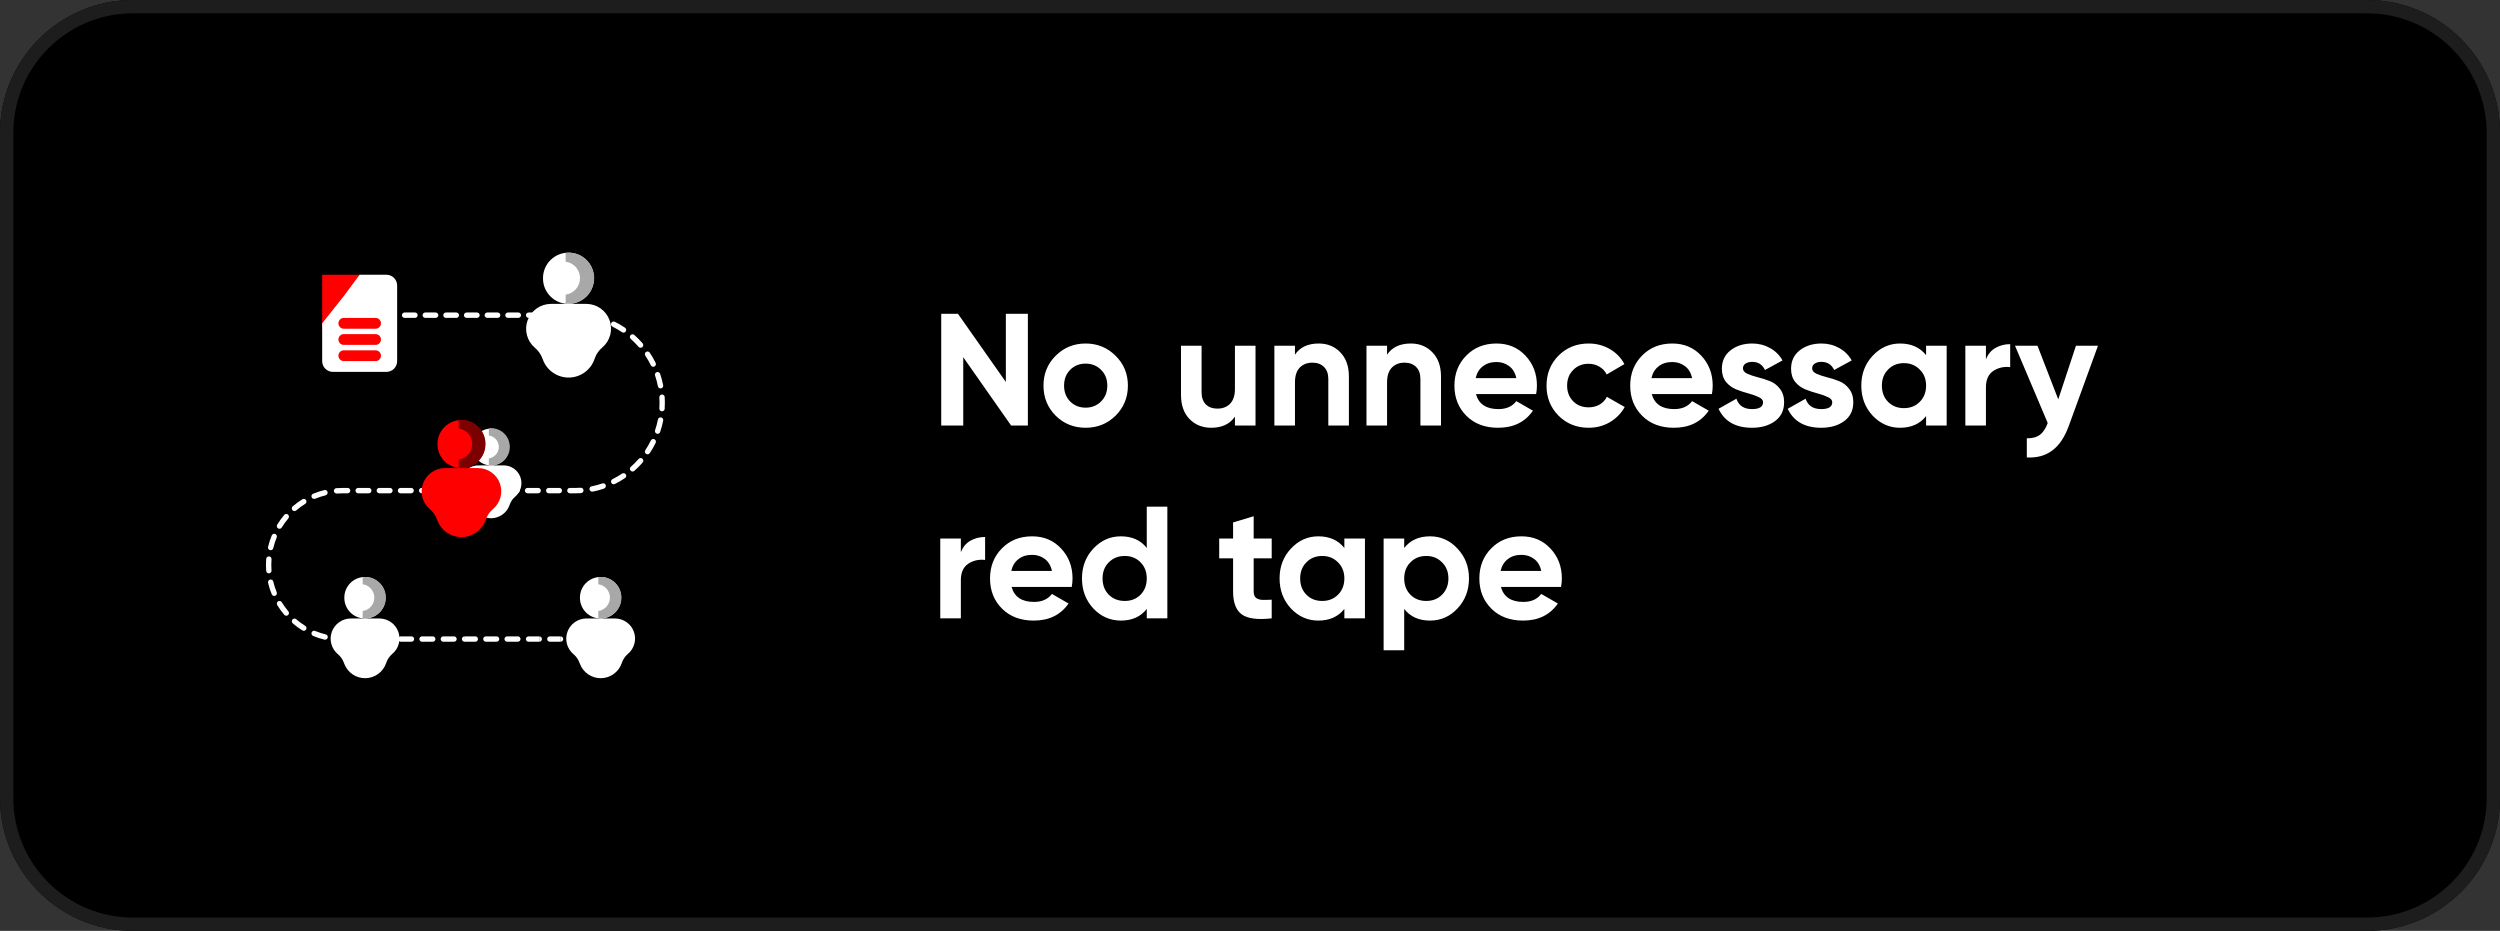 <?xml version="1.0" encoding="UTF-8"?> <svg xmlns="http://www.w3.org/2000/svg" width="376" height="140" viewBox="0 0 376 140" fill="none"><rect x="0" y="0" width="376" height="140" fill="#333333" stroke="none"/> <path d="M356 0H20C8.954 0 0 8.954 0 20V120C0 131.046 8.954 140 20 140H356C367.046 140 376 131.046 376 120V20C376 8.954 367.046 0 356 0Z" fill="black"></path> <path d="M356 1H20C9.507 1 1 9.507 1 20V120C1 130.493 9.507 139 20 139H356C366.493 139 375 130.493 375 120V20C375 9.507 366.493 1 356 1Z" stroke="#1D1D1D" stroke-width="2"></path> <path d="M70 120C97.614 120 120 97.614 120 70C120 42.386 97.614 20 70 20C42.386 20 20 42.386 20 70C20 97.614 42.386 120 70 120Z" fill="black"></path> <path d="M40.805 84.951C40.805 84.844 40.763 84.742 40.687 84.666C40.612 84.591 40.509 84.549 40.403 84.549C40.296 84.549 40.193 84.591 40.118 84.666C40.042 84.742 40 84.844 40 84.951H40.805ZM40 84.951C40 85.058 40.042 85.16 40.118 85.236C40.193 85.311 40.296 85.353 40.403 85.353C40.509 85.353 40.612 85.311 40.687 85.236C40.763 85.16 40.805 85.058 40.805 84.951H40ZM100 60.6C100 60.493 99.958 60.391 99.882 60.315C99.807 60.24 99.704 60.197 99.597 60.197C99.491 60.197 99.388 60.24 99.313 60.315C99.237 60.391 99.195 60.493 99.195 60.6H100ZM99.195 60.6C99.195 60.707 99.237 60.809 99.313 60.885C99.388 60.96 99.491 61.002 99.597 61.002C99.704 61.002 99.807 60.96 99.882 60.885C99.958 60.809 100 60.707 100 60.6H99.195ZM59.3 47.811C59.408 47.811 59.511 47.768 59.587 47.692C59.663 47.616 59.706 47.513 59.706 47.405C59.706 47.297 59.663 47.194 59.587 47.118C59.511 47.042 59.408 46.999 59.3 46.999V47.811ZM60.855 46.999C60.747 46.999 60.644 47.042 60.568 47.118C60.492 47.194 60.449 47.297 60.449 47.405C60.449 47.513 60.492 47.616 60.568 47.692C60.644 47.768 60.747 47.811 60.855 47.811V46.999ZM62.409 47.811C62.517 47.811 62.62 47.768 62.696 47.692C62.772 47.616 62.815 47.513 62.815 47.405C62.815 47.297 62.772 47.194 62.696 47.118C62.62 47.042 62.517 46.999 62.409 46.999V47.811ZM63.964 46.999C63.856 46.999 63.753 47.042 63.677 47.118C63.601 47.194 63.558 47.297 63.558 47.405C63.558 47.513 63.601 47.616 63.677 47.692C63.753 47.768 63.856 47.811 63.964 47.811V46.999ZM65.519 47.811C65.627 47.811 65.73 47.768 65.806 47.692C65.882 47.616 65.925 47.513 65.925 47.405C65.925 47.297 65.882 47.194 65.806 47.118C65.73 47.042 65.627 46.999 65.519 46.999V47.811ZM67.073 46.999C66.965 46.999 66.862 47.042 66.786 47.118C66.71 47.194 66.667 47.297 66.667 47.405C66.667 47.513 66.71 47.616 66.786 47.692C66.862 47.768 66.965 47.811 67.073 47.811V46.999ZM68.628 47.811C68.736 47.811 68.839 47.768 68.915 47.692C68.991 47.616 69.034 47.513 69.034 47.405C69.034 47.297 68.991 47.194 68.915 47.118C68.839 47.042 68.736 46.999 68.628 46.999V47.811ZM70.182 46.999C70.074 46.999 69.971 47.042 69.895 47.118C69.819 47.194 69.776 47.297 69.776 47.405C69.776 47.513 69.819 47.616 69.895 47.692C69.971 47.768 70.074 47.811 70.182 47.811V46.999ZM71.737 47.811C71.845 47.811 71.948 47.768 72.024 47.692C72.1 47.616 72.143 47.513 72.143 47.405C72.143 47.297 72.1 47.194 72.024 47.118C71.948 47.042 71.845 46.999 71.737 46.999V47.811ZM73.291 46.999C73.183 46.999 73.08 47.042 73.004 47.118C72.928 47.194 72.885 47.297 72.885 47.405C72.885 47.513 72.928 47.616 73.004 47.692C73.08 47.768 73.183 47.811 73.291 47.811V46.999ZM74.846 47.811C74.954 47.811 75.057 47.768 75.133 47.692C75.209 47.616 75.252 47.513 75.252 47.405C75.252 47.297 75.209 47.194 75.133 47.118C75.057 47.042 74.954 46.999 74.846 46.999V47.811ZM76.4 46.999C76.292 46.999 76.189 47.042 76.113 47.118C76.037 47.194 75.994 47.297 75.994 47.405C75.994 47.513 76.037 47.616 76.113 47.692C76.189 47.768 76.292 47.811 76.4 47.811V46.999ZM77.955 47.811C78.063 47.811 78.166 47.768 78.242 47.692C78.318 47.616 78.361 47.513 78.361 47.405C78.361 47.297 78.318 47.194 78.242 47.118C78.166 47.042 78.063 46.999 77.955 46.999V47.811ZM79.509 46.999C79.401 46.999 79.298 47.042 79.222 47.118C79.146 47.194 79.103 47.297 79.103 47.405C79.103 47.513 79.146 47.616 79.222 47.692C79.298 47.768 79.401 47.811 79.509 47.811V46.999ZM81.064 47.811C81.172 47.811 81.275 47.768 81.351 47.692C81.427 47.616 81.47 47.513 81.47 47.405C81.47 47.297 81.427 47.194 81.351 47.118C81.275 47.042 81.172 46.999 81.064 46.999V47.811ZM82.619 46.999C82.511 46.999 82.408 47.042 82.332 47.118C82.256 47.194 82.213 47.297 82.213 47.405C82.213 47.513 82.256 47.616 82.332 47.692C82.408 47.768 82.511 47.811 82.619 47.811V46.999ZM84.173 47.811C84.281 47.811 84.384 47.768 84.46 47.692C84.536 47.616 84.579 47.513 84.579 47.405C84.579 47.297 84.536 47.194 84.46 47.118C84.384 47.042 84.281 46.999 84.173 46.999V47.811ZM85.728 46.999C85.62 46.999 85.517 47.042 85.441 47.118C85.365 47.194 85.322 47.297 85.322 47.405C85.322 47.513 85.365 47.616 85.441 47.692C85.517 47.768 85.62 47.811 85.728 47.811V46.999ZM87.336 47.838C87.442 47.842 87.544 47.804 87.623 47.733C87.701 47.662 87.749 47.564 87.756 47.458C87.762 47.353 87.728 47.249 87.659 47.169C87.591 47.088 87.493 47.038 87.388 47.028L87.336 47.838ZM89.136 47.258C89.084 47.248 89.029 47.248 88.977 47.259C88.924 47.269 88.875 47.29 88.83 47.32C88.741 47.38 88.679 47.474 88.658 47.58C88.637 47.686 88.66 47.796 88.72 47.886C88.78 47.975 88.874 48.037 88.98 48.058L89.136 47.258ZM90.583 48.486C90.633 48.503 90.686 48.511 90.739 48.507C90.792 48.504 90.844 48.49 90.892 48.466C90.939 48.443 90.982 48.41 91.016 48.369C91.051 48.329 91.078 48.282 91.094 48.232C91.128 48.13 91.121 48.019 91.074 47.923C91.027 47.826 90.943 47.752 90.842 47.717L90.583 48.486ZM92.472 48.399C92.424 48.375 92.373 48.361 92.32 48.357C92.267 48.354 92.214 48.361 92.163 48.378C92.113 48.395 92.067 48.422 92.027 48.457C91.987 48.492 91.955 48.535 91.932 48.583C91.885 48.679 91.877 48.791 91.912 48.893C91.946 48.995 92.019 49.079 92.115 49.127L92.472 48.399ZM93.552 49.964C93.596 49.994 93.645 50.014 93.697 50.025C93.749 50.035 93.802 50.035 93.854 50.025C93.906 50.015 93.955 49.994 93.999 49.965C94.043 49.935 94.081 49.897 94.11 49.853C94.169 49.764 94.191 49.654 94.171 49.549C94.15 49.444 94.089 49.35 94 49.29L93.552 49.964ZM95.399 50.373C95.359 50.338 95.313 50.311 95.263 50.294C95.213 50.276 95.16 50.269 95.107 50.273C95.055 50.276 95.003 50.29 94.955 50.314C94.908 50.337 94.866 50.37 94.831 50.41C94.76 50.491 94.725 50.597 94.732 50.704C94.739 50.811 94.788 50.912 94.868 50.983L95.399 50.373ZM96.042 52.166C96.077 52.206 96.119 52.239 96.166 52.262C96.214 52.286 96.266 52.3 96.318 52.303C96.371 52.307 96.424 52.3 96.474 52.282C96.524 52.265 96.57 52.238 96.61 52.203C96.691 52.132 96.74 52.032 96.747 51.924C96.754 51.817 96.718 51.711 96.647 51.63L96.042 52.166ZM97.722 53.041C97.693 52.997 97.655 52.959 97.611 52.929C97.567 52.9 97.518 52.879 97.466 52.869C97.414 52.859 97.361 52.859 97.309 52.869C97.257 52.88 97.208 52.9 97.164 52.93C97.075 52.99 97.014 53.083 96.993 53.189C96.972 53.294 96.994 53.404 97.053 53.493L97.722 53.041ZM97.884 54.941C97.907 54.989 97.939 55.032 97.979 55.067C98.019 55.102 98.065 55.129 98.115 55.146C98.166 55.163 98.219 55.17 98.272 55.167C98.325 55.163 98.377 55.149 98.424 55.125C98.52 55.077 98.593 54.993 98.628 54.891C98.662 54.789 98.655 54.678 98.607 54.581L97.884 54.941ZM99.284 56.224C99.267 56.173 99.241 56.127 99.206 56.087C99.172 56.046 99.129 56.014 99.082 55.99C99.034 55.966 98.982 55.952 98.929 55.949C98.876 55.946 98.823 55.953 98.773 55.97C98.671 56.005 98.588 56.079 98.54 56.175C98.493 56.272 98.486 56.383 98.521 56.485L99.284 56.224ZM98.95 58.1C98.971 58.205 99.033 58.297 99.122 58.356C99.21 58.416 99.319 58.437 99.424 58.416C99.529 58.395 99.621 58.333 99.68 58.245C99.739 58.156 99.761 58.047 99.74 57.942L98.95 58.1ZM99.969 59.706C99.966 59.654 99.952 59.602 99.929 59.555C99.905 59.508 99.873 59.465 99.833 59.431C99.794 59.396 99.748 59.37 99.698 59.352C99.648 59.336 99.596 59.329 99.543 59.332C99.49 59.335 99.439 59.349 99.392 59.372C99.345 59.396 99.302 59.428 99.268 59.468C99.233 59.507 99.207 59.553 99.189 59.603C99.173 59.653 99.166 59.706 99.169 59.758L99.969 59.706ZM99.169 61.433C99.166 61.486 99.173 61.538 99.189 61.588C99.207 61.638 99.233 61.684 99.268 61.724C99.302 61.763 99.345 61.795 99.392 61.819C99.439 61.842 99.49 61.856 99.543 61.859C99.596 61.862 99.648 61.855 99.698 61.839C99.748 61.822 99.794 61.795 99.833 61.76C99.873 61.725 99.905 61.683 99.929 61.636C99.952 61.589 99.966 61.538 99.969 61.485L99.169 61.433ZM99.744 63.249C99.765 63.144 99.743 63.035 99.684 62.947C99.624 62.858 99.532 62.796 99.427 62.776C99.323 62.755 99.214 62.776 99.125 62.836C99.036 62.895 98.975 62.987 98.954 63.092L99.744 63.249ZM98.525 64.711C98.49 64.813 98.497 64.924 98.545 65.021C98.592 65.117 98.675 65.191 98.777 65.226C98.827 65.243 98.88 65.251 98.933 65.247C98.986 65.244 99.038 65.23 99.086 65.206C99.133 65.183 99.176 65.15 99.21 65.109C99.245 65.069 99.272 65.022 99.288 64.972L98.525 64.711ZM98.612 66.611C98.66 66.515 98.667 66.403 98.633 66.301C98.598 66.199 98.525 66.115 98.429 66.067C98.382 66.043 98.33 66.029 98.277 66.025C98.224 66.022 98.171 66.029 98.12 66.046C98.07 66.063 98.024 66.09 97.984 66.125C97.944 66.16 97.912 66.203 97.889 66.251L98.612 66.611ZM97.058 67.699C96.999 67.789 96.977 67.898 96.998 68.003C97.019 68.109 97.08 68.202 97.169 68.262C97.213 68.292 97.262 68.312 97.314 68.323C97.366 68.333 97.419 68.333 97.471 68.323C97.523 68.312 97.573 68.292 97.617 68.262C97.66 68.232 97.698 68.194 97.727 68.15L97.058 67.699ZM96.652 69.561C96.723 69.48 96.759 69.374 96.752 69.267C96.745 69.159 96.696 69.059 96.615 68.988C96.575 68.953 96.529 68.926 96.479 68.909C96.429 68.891 96.376 68.884 96.323 68.888C96.27 68.891 96.219 68.905 96.171 68.929C96.124 68.952 96.082 68.985 96.047 69.025L96.652 69.561ZM94.874 70.208C94.794 70.279 94.745 70.38 94.738 70.487C94.731 70.594 94.766 70.7 94.837 70.781C94.872 70.821 94.914 70.854 94.961 70.877C95.009 70.901 95.06 70.915 95.113 70.918C95.166 70.922 95.219 70.915 95.269 70.897C95.319 70.88 95.365 70.853 95.405 70.818L94.874 70.208ZM94.006 71.902C94.095 71.841 94.156 71.749 94.177 71.643C94.197 71.538 94.175 71.428 94.116 71.339C94.087 71.295 94.049 71.257 94.005 71.227C93.961 71.198 93.912 71.177 93.86 71.167C93.808 71.157 93.755 71.157 93.703 71.167C93.651 71.178 93.602 71.198 93.558 71.228L94.006 71.902ZM92.121 72.065C92.025 72.113 91.952 72.198 91.918 72.299C91.883 72.401 91.891 72.513 91.938 72.609C91.961 72.657 91.993 72.7 92.033 72.735C92.073 72.77 92.119 72.797 92.169 72.814C92.22 72.831 92.273 72.838 92.326 72.835C92.379 72.831 92.431 72.817 92.478 72.793L92.121 72.065ZM90.848 73.474C90.95 73.439 91.033 73.365 91.08 73.268C91.127 73.172 91.134 73.061 91.1 72.959C91.084 72.909 91.057 72.862 91.022 72.822C90.988 72.781 90.945 72.749 90.898 72.725C90.85 72.701 90.798 72.687 90.745 72.684C90.692 72.68 90.639 72.688 90.589 72.705L90.848 73.474ZM88.986 73.137C88.88 73.158 88.786 73.22 88.726 73.309C88.666 73.399 88.643 73.509 88.664 73.615C88.685 73.721 88.747 73.815 88.836 73.875C88.926 73.935 89.036 73.958 89.142 73.937L88.986 73.137ZM87.393 74.163C87.498 74.153 87.596 74.103 87.664 74.022C87.733 73.942 87.767 73.838 87.761 73.733C87.754 73.627 87.706 73.529 87.628 73.458C87.549 73.387 87.447 73.349 87.341 73.353L87.393 74.163ZM85.714 73.38C85.606 73.38 85.503 73.423 85.427 73.499C85.351 73.575 85.308 73.678 85.308 73.786C85.308 73.894 85.351 73.997 85.427 74.073C85.503 74.149 85.606 74.192 85.714 74.192V73.38ZM84.122 74.192C84.23 74.192 84.333 74.149 84.409 74.073C84.485 73.997 84.528 73.894 84.528 73.786C84.528 73.678 84.485 73.575 84.409 73.499C84.333 73.423 84.23 73.38 84.122 73.38V74.192ZM82.53 73.38C82.422 73.38 82.319 73.423 82.243 73.499C82.167 73.575 82.124 73.678 82.124 73.786C82.124 73.894 82.167 73.997 82.243 74.073C82.319 74.149 82.422 74.192 82.53 74.192V73.38ZM80.938 74.192C81.046 74.192 81.149 74.149 81.225 74.073C81.301 73.997 81.344 73.894 81.344 73.786C81.344 73.678 81.301 73.575 81.225 73.499C81.149 73.423 81.046 73.38 80.938 73.38V74.192ZM79.345 73.38C79.237 73.38 79.134 73.423 79.058 73.499C78.982 73.575 78.939 73.678 78.939 73.786C78.939 73.894 78.982 73.997 79.058 74.073C79.134 74.149 79.237 74.192 79.345 74.192V73.38ZM77.753 74.192C77.861 74.192 77.964 74.149 78.04 74.073C78.116 73.997 78.159 73.894 78.159 73.786C78.159 73.678 78.116 73.575 78.04 73.499C77.964 73.423 77.861 73.38 77.753 73.38V74.192ZM76.161 73.38C76.053 73.38 75.95 73.423 75.874 73.499C75.798 73.575 75.755 73.678 75.755 73.786C75.755 73.894 75.798 73.997 75.874 74.073C75.95 74.149 76.053 74.192 76.161 74.192V73.38ZM74.568 74.192C74.676 74.192 74.779 74.149 74.855 74.073C74.931 73.997 74.974 73.894 74.974 73.786C74.974 73.678 74.931 73.575 74.855 73.499C74.779 73.423 74.676 73.38 74.568 73.38V74.192ZM72.976 73.38C72.868 73.38 72.765 73.423 72.689 73.499C72.613 73.575 72.57 73.678 72.57 73.786C72.57 73.894 72.613 73.997 72.689 74.073C72.765 74.149 72.868 74.192 72.976 74.192V73.38ZM71.384 74.192C71.492 74.192 71.595 74.149 71.671 74.073C71.747 73.997 71.79 73.894 71.79 73.786C71.79 73.678 71.747 73.575 71.671 73.499C71.595 73.423 71.492 73.38 71.384 73.38V74.192ZM69.792 73.38C69.684 73.38 69.581 73.423 69.505 73.499C69.429 73.575 69.386 73.678 69.386 73.786C69.386 73.894 69.429 73.997 69.505 74.073C69.581 74.149 69.684 74.192 69.792 74.192V73.38ZM68.199 74.192C68.307 74.192 68.41 74.149 68.486 74.073C68.562 73.997 68.605 73.894 68.605 73.786C68.605 73.678 68.562 73.575 68.486 73.499C68.41 73.423 68.307 73.38 68.199 73.38V74.192ZM66.607 73.38C66.499 73.38 66.396 73.423 66.32 73.499C66.244 73.575 66.201 73.678 66.201 73.786C66.201 73.894 66.244 73.997 66.32 74.073C66.396 74.149 66.499 74.192 66.607 74.192V73.38ZM65.015 74.192C65.123 74.192 65.226 74.149 65.302 74.073C65.378 73.997 65.421 73.894 65.421 73.786C65.421 73.678 65.378 73.575 65.302 73.499C65.226 73.423 65.123 73.38 65.015 73.38V74.192ZM63.423 73.38C63.315 73.38 63.212 73.423 63.136 73.499C63.06 73.575 63.017 73.678 63.017 73.786C63.017 73.894 63.06 73.997 63.136 74.073C63.212 74.149 63.315 74.192 63.423 74.192V73.38ZM61.83 74.192C61.938 74.192 62.041 74.149 62.117 74.073C62.193 73.997 62.236 73.894 62.236 73.786C62.236 73.678 62.193 73.575 62.117 73.499C62.041 73.423 61.938 73.38 61.83 73.38V74.192ZM60.238 73.38C60.13 73.38 60.027 73.423 59.951 73.499C59.875 73.575 59.832 73.678 59.832 73.786C59.832 73.894 59.875 73.997 59.951 74.073C60.027 74.149 60.13 74.192 60.238 74.192V73.38ZM58.646 74.192C58.754 74.192 58.857 74.149 58.933 74.073C59.009 73.997 59.052 73.894 59.052 73.786C59.052 73.678 59.009 73.575 58.933 73.499C58.857 73.423 58.754 73.38 58.646 73.38V74.192ZM57.053 73.38C56.945 73.38 56.842 73.423 56.766 73.499C56.69 73.575 56.647 73.678 56.647 73.786C56.647 73.894 56.69 73.997 56.766 74.073C56.842 74.149 56.945 74.192 57.053 74.192V73.38ZM55.461 74.192C55.569 74.192 55.672 74.149 55.748 74.073C55.824 73.997 55.867 73.894 55.867 73.786C55.867 73.678 55.824 73.575 55.748 73.499C55.672 73.423 55.569 73.38 55.461 73.38V74.192ZM53.869 73.38C53.761 73.38 53.658 73.423 53.582 73.499C53.506 73.575 53.463 73.678 53.463 73.786C53.463 73.894 53.506 73.997 53.582 74.073C53.658 74.149 53.761 74.192 53.869 74.192V73.38ZM52.277 74.192C52.385 74.192 52.488 74.149 52.564 74.073C52.64 73.997 52.683 73.894 52.683 73.786C52.683 73.678 52.64 73.575 52.564 73.499C52.488 73.423 52.385 73.38 52.277 73.38V74.192ZM50.577 73.415C50.473 73.427 50.377 73.479 50.31 73.56C50.243 73.641 50.211 73.745 50.219 73.85C50.227 73.955 50.275 74.052 50.354 74.122C50.432 74.192 50.535 74.228 50.64 74.224L50.577 73.415ZM48.986 74.486C49.086 74.457 49.172 74.391 49.224 74.3C49.277 74.21 49.292 74.103 49.268 74.002C49.244 73.9 49.182 73.812 49.094 73.755C49.007 73.698 48.901 73.678 48.798 73.697L48.986 74.486ZM47.086 74.257C46.987 74.299 46.909 74.378 46.868 74.477C46.828 74.577 46.828 74.688 46.869 74.787C46.889 74.836 46.918 74.881 46.956 74.919C46.993 74.956 47.037 74.986 47.086 75.007C47.135 75.027 47.188 75.037 47.241 75.037C47.294 75.037 47.346 75.027 47.395 75.006L47.086 74.257ZM45.9 75.779C45.991 75.722 46.056 75.632 46.081 75.527C46.106 75.423 46.089 75.313 46.033 75.221C46.006 75.176 45.969 75.136 45.927 75.105C45.884 75.073 45.835 75.051 45.784 75.039C45.732 75.026 45.679 75.024 45.627 75.033C45.574 75.041 45.524 75.06 45.479 75.088L45.9 75.779ZM44.023 76.155C43.942 76.225 43.892 76.325 43.883 76.432C43.875 76.539 43.91 76.645 43.979 76.727C44.013 76.768 44.055 76.801 44.102 76.825C44.149 76.85 44.201 76.864 44.254 76.868C44.306 76.873 44.36 76.866 44.41 76.85C44.46 76.833 44.507 76.807 44.547 76.772L44.023 76.155ZM43.362 77.966C43.431 77.884 43.466 77.778 43.458 77.671C43.449 77.564 43.399 77.464 43.318 77.394C43.278 77.359 43.231 77.333 43.181 77.316C43.131 77.3 43.077 77.293 43.025 77.298C42.972 77.302 42.92 77.317 42.873 77.341C42.826 77.365 42.784 77.398 42.75 77.439L43.362 77.966ZM41.69 78.911C41.634 79.003 41.617 79.113 41.642 79.217C41.667 79.322 41.732 79.412 41.823 79.469C41.868 79.497 41.918 79.516 41.971 79.524C42.023 79.533 42.076 79.531 42.128 79.518C42.179 79.506 42.228 79.484 42.271 79.452C42.313 79.421 42.35 79.381 42.377 79.336L41.69 78.911ZM41.615 80.839C41.656 80.74 41.656 80.629 41.615 80.529C41.575 80.43 41.497 80.351 41.398 80.309C41.349 80.288 41.297 80.278 41.243 80.277C41.19 80.277 41.138 80.288 41.089 80.308C41.039 80.328 40.995 80.358 40.958 80.396C40.92 80.434 40.891 80.479 40.871 80.528L41.615 80.839ZM40.315 82.255C40.303 82.306 40.3 82.36 40.309 82.412C40.317 82.464 40.335 82.514 40.363 82.559C40.39 82.605 40.427 82.644 40.469 82.675C40.512 82.706 40.561 82.729 40.612 82.741C40.663 82.753 40.717 82.756 40.769 82.747C40.821 82.739 40.871 82.721 40.916 82.693C40.962 82.666 41.001 82.629 41.032 82.587C41.063 82.544 41.086 82.495 41.098 82.444L40.315 82.255ZM40.838 84.111C40.842 84.058 40.836 84.006 40.82 83.956C40.803 83.905 40.777 83.859 40.743 83.819C40.709 83.779 40.667 83.746 40.62 83.722C40.573 83.698 40.522 83.684 40.469 83.68C40.417 83.675 40.364 83.682 40.314 83.698C40.264 83.714 40.218 83.74 40.177 83.774C40.137 83.809 40.104 83.85 40.081 83.897C40.057 83.944 40.042 83.996 40.038 84.048L40.838 84.111ZM40.038 85.864C40.042 85.917 40.057 85.968 40.081 86.015C40.104 86.062 40.137 86.103 40.177 86.138C40.218 86.172 40.264 86.198 40.314 86.214C40.364 86.23 40.417 86.237 40.469 86.233C40.522 86.228 40.573 86.214 40.62 86.19C40.667 86.166 40.709 86.133 40.743 86.093C40.777 86.053 40.803 86.007 40.82 85.957C40.836 85.906 40.842 85.854 40.838 85.801L40.038 85.864ZM41.101 87.464C41.089 87.413 41.066 87.364 41.035 87.321C41.004 87.279 40.965 87.242 40.919 87.215C40.874 87.187 40.824 87.169 40.772 87.161C40.72 87.152 40.666 87.155 40.615 87.167C40.564 87.179 40.515 87.202 40.472 87.233C40.43 87.264 40.393 87.303 40.366 87.349C40.338 87.394 40.32 87.444 40.312 87.496C40.303 87.548 40.306 87.602 40.318 87.653L41.101 87.464ZM40.874 89.38C40.894 89.429 40.923 89.474 40.961 89.512C40.998 89.55 41.042 89.58 41.092 89.6C41.141 89.62 41.193 89.631 41.246 89.631C41.3 89.63 41.352 89.62 41.401 89.599C41.5 89.557 41.578 89.478 41.618 89.379C41.659 89.279 41.659 89.168 41.618 89.069L40.874 89.38ZM42.38 90.572C42.353 90.527 42.316 90.487 42.274 90.456C42.231 90.424 42.182 90.402 42.131 90.39C42.079 90.377 42.026 90.375 41.973 90.384C41.921 90.392 41.871 90.411 41.826 90.439C41.735 90.496 41.669 90.586 41.645 90.691C41.62 90.795 41.637 90.905 41.693 90.997L42.38 90.572ZM42.753 92.464C42.787 92.505 42.829 92.538 42.876 92.562C42.923 92.587 42.975 92.601 43.028 92.605C43.08 92.61 43.134 92.603 43.184 92.587C43.234 92.57 43.281 92.544 43.321 92.509C43.402 92.439 43.452 92.339 43.461 92.232C43.469 92.125 43.434 92.019 43.365 91.937L42.753 92.464ZM44.553 93.13C44.513 93.095 44.466 93.069 44.416 93.052C44.366 93.036 44.312 93.029 44.26 93.034C44.207 93.038 44.155 93.052 44.108 93.077C44.061 93.101 44.019 93.134 43.985 93.175C43.916 93.257 43.881 93.363 43.889 93.47C43.898 93.577 43.948 93.677 44.029 93.747L44.553 93.13ZM45.486 94.815C45.531 94.843 45.581 94.862 45.633 94.87C45.686 94.879 45.739 94.877 45.791 94.864C45.842 94.852 45.891 94.83 45.934 94.798C45.977 94.767 46.013 94.727 46.04 94.682C46.096 94.59 46.113 94.48 46.088 94.376C46.063 94.271 45.998 94.181 45.907 94.124L45.486 94.815ZM47.399 94.89C47.35 94.87 47.297 94.859 47.245 94.859C47.191 94.859 47.139 94.869 47.09 94.89C47.041 94.91 46.997 94.94 46.959 94.978C46.922 95.016 46.893 95.061 46.873 95.11C46.832 95.209 46.832 95.32 46.873 95.42C46.913 95.519 46.991 95.598 47.09 95.64L47.399 94.89ZM48.799 96.201C48.904 96.226 49.014 96.208 49.106 96.152C49.197 96.095 49.263 96.005 49.288 95.9C49.313 95.795 49.295 95.685 49.239 95.593C49.182 95.501 49.092 95.436 48.987 95.411L48.799 96.201ZM50.641 95.673C50.536 95.669 50.433 95.705 50.355 95.775C50.276 95.845 50.228 95.942 50.22 96.047C50.212 96.152 50.244 96.256 50.311 96.337C50.378 96.418 50.474 96.47 50.578 96.482L50.641 95.673ZM52.28 96.518C52.388 96.518 52.491 96.475 52.567 96.399C52.643 96.323 52.686 96.22 52.686 96.112C52.686 96.004 52.643 95.901 52.567 95.825C52.491 95.749 52.388 95.706 52.28 95.706V96.518ZM53.88 95.706C53.772 95.706 53.669 95.749 53.593 95.825C53.517 95.901 53.474 96.004 53.474 96.112C53.474 96.22 53.517 96.323 53.593 96.399C53.669 96.475 53.772 96.518 53.88 96.518V95.706ZM55.48 96.518C55.588 96.518 55.691 96.475 55.767 96.399C55.843 96.323 55.886 96.22 55.886 96.112C55.886 96.004 55.843 95.901 55.767 95.825C55.691 95.749 55.588 95.706 55.48 95.706V96.518ZM57.08 95.706C56.972 95.706 56.869 95.749 56.793 95.825C56.717 95.901 56.674 96.004 56.674 96.112C56.674 96.22 56.717 96.323 56.793 96.399C56.869 96.475 56.972 96.518 57.08 96.518V95.706ZM58.68 96.518C58.788 96.518 58.891 96.475 58.967 96.399C59.043 96.323 59.086 96.22 59.086 96.112C59.086 96.004 59.043 95.901 58.967 95.825C58.891 95.749 58.788 95.706 58.68 95.706V96.518ZM60.28 95.706C60.172 95.706 60.069 95.749 59.993 95.825C59.917 95.901 59.874 96.004 59.874 96.112C59.874 96.22 59.917 96.323 59.993 96.399C60.069 96.475 60.172 96.518 60.28 96.518V95.706ZM61.88 96.518C61.988 96.518 62.091 96.475 62.167 96.399C62.243 96.323 62.286 96.22 62.286 96.112C62.286 96.004 62.243 95.901 62.167 95.825C62.091 95.749 61.988 95.706 61.88 95.706V96.518ZM63.48 95.706C63.372 95.706 63.269 95.749 63.193 95.825C63.117 95.901 63.074 96.004 63.074 96.112C63.074 96.22 63.117 96.323 63.193 96.399C63.269 96.475 63.372 96.518 63.48 96.518V95.706ZM65.08 96.518C65.188 96.518 65.291 96.475 65.367 96.399C65.443 96.323 65.486 96.22 65.486 96.112C65.486 96.004 65.443 95.901 65.367 95.825C65.291 95.749 65.188 95.706 65.08 95.706V96.518ZM66.68 95.706C66.572 95.706 66.469 95.749 66.393 95.825C66.317 95.901 66.274 96.004 66.274 96.112C66.274 96.22 66.317 96.323 66.393 96.399C66.469 96.475 66.572 96.518 66.68 96.518V95.706ZM68.28 96.518C68.388 96.518 68.491 96.475 68.567 96.399C68.643 96.323 68.686 96.22 68.686 96.112C68.686 96.004 68.643 95.901 68.567 95.825C68.491 95.749 68.388 95.706 68.28 95.706V96.518ZM69.88 95.706C69.772 95.706 69.669 95.749 69.593 95.825C69.517 95.901 69.474 96.004 69.474 96.112C69.474 96.22 69.517 96.323 69.593 96.399C69.669 96.475 69.772 96.518 69.88 96.518V95.706ZM71.48 96.518C71.588 96.518 71.691 96.475 71.767 96.399C71.843 96.323 71.886 96.22 71.886 96.112C71.886 96.004 71.843 95.901 71.767 95.825C71.691 95.749 71.588 95.706 71.48 95.706V96.518ZM73.08 95.706C72.972 95.706 72.869 95.749 72.793 95.825C72.717 95.901 72.674 96.004 72.674 96.112C72.674 96.22 72.717 96.323 72.793 96.399C72.869 96.475 72.972 96.518 73.08 96.518V95.706ZM74.68 96.518C74.788 96.518 74.891 96.475 74.967 96.399C75.043 96.323 75.086 96.22 75.086 96.112C75.086 96.004 75.043 95.901 74.967 95.825C74.891 95.749 74.788 95.706 74.68 95.706V96.518ZM76.28 95.706C76.172 95.706 76.069 95.749 75.993 95.825C75.917 95.901 75.874 96.004 75.874 96.112C75.874 96.22 75.917 96.323 75.993 96.399C76.069 96.475 76.172 96.518 76.28 96.518V95.706ZM77.88 96.518C77.988 96.518 78.091 96.475 78.167 96.399C78.243 96.323 78.286 96.22 78.286 96.112C78.286 96.004 78.243 95.901 78.167 95.825C78.091 95.749 77.988 95.706 77.88 95.706V96.518ZM79.5 95.711C79.392 95.711 79.289 95.754 79.213 95.83C79.137 95.906 79.094 96.009 79.094 96.117C79.094 96.225 79.137 96.328 79.213 96.404C79.289 96.48 79.392 96.523 79.5 96.523V95.711ZM81.1 96.523C81.208 96.523 81.311 96.48 81.387 96.404C81.463 96.328 81.506 96.225 81.506 96.117C81.506 96.009 81.463 95.906 81.387 95.83C81.311 95.754 81.208 95.711 81.1 95.711V96.523ZM82.7 95.711C82.592 95.711 82.489 95.754 82.413 95.83C82.337 95.906 82.294 96.009 82.294 96.117C82.294 96.225 82.337 96.328 82.413 96.404C82.489 96.48 82.592 96.523 82.7 96.523V95.711ZM84.3 96.523C84.408 96.523 84.511 96.48 84.587 96.404C84.663 96.328 84.706 96.225 84.706 96.117C84.706 96.009 84.663 95.906 84.587 95.83C84.511 95.754 84.408 95.711 84.3 95.711V96.523ZM85.9 95.711C85.792 95.711 85.689 95.754 85.613 95.83C85.537 95.906 85.494 96.009 85.494 96.117C85.494 96.225 85.537 96.328 85.613 96.404C85.689 96.48 85.792 96.523 85.9 96.523V95.711ZM58.523 47.811H59.3V46.999H58.523V47.811ZM60.855 47.811H62.409V46.999H60.855V47.811ZM63.964 47.811H65.519V46.999H63.964V47.811ZM67.074 47.811H68.629V46.999H67.074V47.811ZM70.183 47.811H71.738V46.999H70.183V47.811ZM73.293 47.811H74.848V46.999H73.293V47.811ZM76.402 47.811H77.957V46.999H76.4L76.402 47.811ZM79.512 47.811H81.067V46.999H79.512V47.811ZM82.622 47.811H84.176V46.999H82.622V47.811ZM85.731 47.811H86.508V46.999H85.731V47.811ZM86.508 47.811C86.787 47.811 87.064 47.82 87.339 47.838L87.391 47.028C87.099 47.009 86.805 46.999 86.508 46.999V47.811ZM88.984 48.054C89.526 48.163 90.061 48.307 90.584 48.486L90.842 47.717C90.284 47.526 89.714 47.372 89.136 47.257L88.984 48.054ZM92.119 49.126C92.616 49.374 93.096 49.654 93.556 49.964L94.004 49.289C93.515 48.959 93.004 48.661 92.476 48.398L92.119 49.126ZM94.872 50.983C95.288 51.352 95.68 51.747 96.045 52.166L96.645 51.631C96.257 51.185 95.84 50.765 95.397 50.373L94.872 50.983ZM97.056 53.492C97.365 53.956 97.642 54.44 97.887 54.94L98.609 54.58C98.348 54.048 98.053 53.533 97.725 53.04L97.056 53.492ZM98.523 56.484C98.701 57.013 98.844 57.553 98.951 58.1L99.741 57.942C99.627 57.36 99.474 56.785 99.285 56.223L98.523 56.484ZM99.166 59.758C99.184 60.035 99.193 60.314 99.193 60.595H99.998C99.998 60.296 99.989 60 99.97 59.705L99.166 59.758ZM99.193 60.595C99.193 60.876 99.184 61.155 99.166 61.432L99.966 61.484C99.985 61.19 99.994 60.893 99.994 60.594L99.193 60.595ZM98.951 63.095C98.844 63.642 98.701 64.182 98.523 64.71L99.286 64.971C99.475 64.409 99.628 63.834 99.742 63.252L98.951 63.095ZM97.887 66.255C97.642 66.755 97.365 67.239 97.056 67.703L97.725 68.155C98.053 67.662 98.348 67.148 98.609 66.616L97.887 66.255ZM96.045 69.029C95.68 69.448 95.288 69.843 94.872 70.212L95.403 70.822C95.846 70.431 96.263 70.011 96.651 69.565L96.045 69.029ZM93.556 71.229C93.096 71.539 92.616 71.819 92.119 72.066L92.476 72.794C93.004 72.531 93.515 72.233 94.004 71.903L93.556 71.229ZM90.589 72.711C90.066 72.89 89.531 73.035 88.989 73.143L89.145 73.943C89.723 73.828 90.293 73.674 90.851 73.483L90.589 72.711ZM87.341 73.359C87.066 73.377 86.789 73.386 86.51 73.386V74.198C86.81 74.198 87.101 74.188 87.393 74.169L87.341 73.359ZM86.51 73.386H85.71V74.198H86.51V73.386ZM84.121 73.386H82.529V74.198H84.121V73.386ZM80.937 73.386H79.344V74.198H80.937V73.386ZM77.752 73.386H76.16V74.198H77.752V73.386ZM74.567 73.386H72.975V74.198H74.567V73.386ZM71.383 73.386H69.79V74.198H71.382L71.383 73.386ZM68.198 73.386H66.6V74.198H68.2L68.198 73.386ZM65.014 73.386H63.42V74.198H65.012L65.014 73.386ZM61.829 73.386H60.237V74.198H61.829V73.386ZM58.645 73.386H57.05V74.198H58.643L58.645 73.386ZM55.46 73.386H53.868V74.198H55.46V73.386ZM52.276 73.386H51.476V74.198H52.276V73.386ZM51.476 73.386C51.173 73.386 50.873 73.398 50.576 73.421L50.639 74.23C50.915 74.208 51.196 74.197 51.477 74.197L51.476 73.386ZM48.796 73.703C48.211 73.844 47.638 74.032 47.083 74.264L47.391 75.014C47.907 74.798 48.439 74.624 48.983 74.493L48.796 73.703ZM45.479 75.089C44.966 75.406 44.48 75.763 44.023 76.157L44.546 76.774C44.971 76.408 45.423 76.076 45.9 75.781L45.479 75.089ZM42.75 77.44C42.359 77.902 42.005 78.394 41.69 78.911L42.377 79.336C42.669 78.856 42.999 78.4 43.362 77.971L42.75 77.44ZM40.871 80.525C40.641 81.085 40.455 81.663 40.315 82.252L41.098 82.441C41.228 81.895 41.401 81.36 41.615 80.841L40.871 80.525ZM40.035 84.045C40.012 84.345 40 84.645 40 84.953H40.805C40.805 84.668 40.816 84.387 40.837 84.108L40.035 84.045ZM40 84.953C40 85.259 40.012 85.561 40.035 85.861L40.835 85.798C40.814 85.519 40.803 85.237 40.803 84.953H40ZM40.315 87.653C40.455 88.242 40.641 88.82 40.871 89.38L41.615 89.069C41.401 88.55 41.228 88.015 41.098 87.469L40.315 87.653ZM41.69 90.996C42.005 91.512 42.359 92.003 42.75 92.464L43.362 91.937C42.999 91.508 42.669 91.052 42.377 90.572L41.69 90.996ZM44.023 93.747C44.48 94.141 44.966 94.498 45.479 94.815L45.9 94.123C45.423 93.828 44.971 93.495 44.546 93.129L44.023 93.747ZM47.083 95.641C47.638 95.873 48.211 96.061 48.796 96.202L48.984 95.412C48.44 95.281 47.908 95.107 47.392 94.891L47.083 95.641ZM50.575 96.484C50.873 96.507 51.173 96.519 51.475 96.52V95.711C51.193 95.711 50.913 95.7 50.637 95.678L50.575 96.484ZM51.475 96.52H52.275V95.711H51.475V96.52ZM53.875 96.52H55.475V95.711H53.875V96.52ZM57.075 96.52H58.675V95.711H57.075V96.52ZM60.275 96.52H61.875V95.711H60.275V96.52ZM63.475 96.52H65.075V95.711H63.475V96.52ZM66.675 96.52H68.275V95.711H66.675V96.52ZM69.875 96.52H71.5V95.711H69.9L69.875 96.52ZM73.075 96.52H74.675V95.711H73.075V96.52ZM76.275 96.52H77.875V95.711H76.275V96.52ZM79.475 96.52H81.075V95.711H79.5L79.475 96.52ZM82.675 96.52H84.275V95.711H82.675V96.52ZM85.875 96.52H86.675V95.711H85.875V96.52Z" fill="white"></path> <path d="M85.491 38H85.49C83.379 38 81.668 39.711 81.668 41.822V41.883C81.668 43.994 83.379 45.705 85.49 45.705H85.491C87.602 45.705 89.313 43.994 89.313 41.883V41.822C89.313 39.711 87.602 38 85.491 38Z" fill="white"></path> <path fill-rule="evenodd" clip-rule="evenodd" d="M85.158 44.974C85.605 45.032 86.059 44.994 86.49 44.863C86.921 44.732 87.318 44.51 87.657 44.213C87.995 43.916 88.266 43.55 88.452 43.139C88.638 42.729 88.734 42.284 88.734 41.834C88.734 41.383 88.638 40.938 88.452 40.528C88.266 40.117 87.995 39.751 87.657 39.454C87.318 39.157 86.921 38.935 86.49 38.804C86.059 38.673 85.605 38.635 85.158 38.693C85.916 38.799 86.61 39.175 87.112 39.752C87.614 40.329 87.89 41.069 87.89 41.834C87.89 42.599 87.614 43.338 87.112 43.915C86.61 44.492 85.916 44.868 85.158 44.974Z" fill="white"></path> <path d="M85.159 44.975L85.074 44.314V45.637L85.159 44.975ZM85.159 38.694L85.074 38.033V39.355L85.159 38.694ZM85.567 44.335C85.459 44.335 85.351 44.328 85.244 44.314L85.074 45.637C85.238 45.658 85.402 45.669 85.567 45.669V44.335ZM88.048 41.835C88.051 42.495 87.791 43.13 87.325 43.599C86.86 44.068 86.228 44.332 85.567 44.335V45.669C86.579 45.664 87.548 45.257 88.261 44.538C88.973 43.819 89.371 42.847 89.367 41.835H88.048ZM85.567 39.335C86.228 39.338 86.86 39.602 87.325 40.071C87.791 40.54 88.051 41.175 88.048 41.835H89.371C89.373 41.333 89.277 40.836 89.087 40.372C88.897 39.908 88.617 39.486 88.264 39.13C87.91 38.773 87.49 38.49 87.028 38.297C86.565 38.103 86.069 38.002 85.567 38V39.335ZM85.244 39.356C85.351 39.342 85.459 39.335 85.567 39.335V38C85.402 38 85.238 38.011 85.074 38.032L85.244 39.356ZM85.074 39.356C85.674 39.438 86.223 39.734 86.62 40.19C87.017 40.646 87.234 41.231 87.232 41.836H88.555C88.558 40.909 88.224 40.012 87.614 39.313C87.005 38.614 86.163 38.16 85.244 38.036L85.074 39.356ZM87.232 41.836C87.234 42.441 87.016 43.025 86.619 43.481C86.222 43.937 85.673 44.234 85.074 44.315L85.244 45.638C86.163 45.514 87.005 45.06 87.614 44.361C88.224 43.662 88.558 42.765 88.555 41.838L87.232 41.836Z" fill="#A8A8A8"></path> <path d="M80.464 52.319C79.877 51.827 79.456 51.166 79.256 50.427C79.057 49.688 79.089 48.905 79.347 48.185C79.606 47.464 80.08 46.84 80.704 46.397C81.329 45.954 82.074 45.713 82.84 45.706H88.209C88.97 45.712 89.711 45.951 90.332 46.391C90.953 46.832 91.424 47.452 91.681 48.168C91.939 48.884 91.97 49.663 91.771 50.397C91.573 51.132 91.153 51.788 90.57 52.277C90.06 52.706 89.675 53.263 89.455 53.891L89.414 54.008C89.138 54.807 88.624 55.501 87.94 55.998C87.257 56.494 86.438 56.769 85.593 56.785C84.748 56.8 83.919 56.556 83.218 56.085C82.517 55.614 81.977 54.939 81.672 54.151L81.541 53.817C81.312 53.236 80.942 52.721 80.464 52.319V52.319Z" fill="white"></path> <path d="M76.568 67.207C76.568 65.691 75.34 64.463 73.824 64.463C72.309 64.463 71.08 65.691 71.08 67.207V67.251C71.08 68.766 72.309 69.995 73.824 69.995C75.34 69.995 76.568 68.766 76.568 67.251V67.207Z" fill="white"></path> <path fill-rule="evenodd" clip-rule="evenodd" d="M73.588 69.471C73.909 69.513 74.234 69.486 74.544 69.391C74.853 69.297 75.139 69.138 75.382 68.924C75.625 68.711 75.82 68.448 75.953 68.154C76.086 67.859 76.155 67.539 76.155 67.216C76.155 66.892 76.086 66.573 75.953 66.278C75.82 65.984 75.625 65.721 75.382 65.507C75.139 65.294 74.853 65.135 74.544 65.041C74.234 64.946 73.909 64.919 73.588 64.961C74.132 65.037 74.63 65.307 74.99 65.722C75.351 66.136 75.549 66.667 75.549 67.216C75.549 67.765 75.351 68.296 74.99 68.71C74.63 69.125 74.132 69.395 73.588 69.471V69.471Z" fill="white"></path> <path d="M73.588 69.471L73.519 68.935V70.007L73.588 69.471ZM73.588 64.961L73.519 64.425V65.497L73.588 64.961ZM73.881 68.949C73.806 68.949 73.731 68.944 73.657 68.934L73.518 70.006C73.638 70.021 73.758 70.029 73.88 70.029L73.881 68.949ZM75.601 67.216C75.602 67.674 75.422 68.114 75.099 68.438C74.777 68.763 74.338 68.947 73.881 68.949V70.03C74.249 70.029 74.613 69.955 74.953 69.813C75.293 69.671 75.601 69.463 75.86 69.202C76.12 68.941 76.325 68.631 76.464 68.29C76.604 67.949 76.674 67.584 76.673 67.216H75.601ZM73.881 65.483C74.338 65.485 74.777 65.668 75.099 65.993C75.422 66.318 75.602 66.758 75.601 67.216H76.673C76.674 66.848 76.604 66.483 76.464 66.142C76.325 65.801 76.12 65.491 75.86 65.23C75.601 64.968 75.293 64.761 74.953 64.619C74.613 64.477 74.249 64.403 73.881 64.402V65.483ZM73.657 65.498C73.731 65.488 73.806 65.483 73.881 65.483V64.402C73.76 64.402 73.639 64.41 73.519 64.426L73.657 65.498ZM73.518 65.498C73.934 65.554 74.315 65.759 74.591 66.075C74.867 66.391 75.019 66.797 75.018 67.217H76.09C76.092 66.536 75.847 65.878 75.4 65.364C74.953 64.851 74.334 64.517 73.66 64.426L73.518 65.498ZM75.018 67.217C75.019 67.637 74.867 68.042 74.591 68.359C74.315 68.675 73.934 68.88 73.518 68.936L73.657 70.008C74.331 69.916 74.949 69.583 75.396 69.069C75.843 68.556 76.089 67.898 76.087 67.217H75.018Z" fill="#A8A8A8"></path> <path d="M70.217 74.742C69.796 74.389 69.493 73.915 69.349 73.384C69.206 72.853 69.228 72.291 69.414 71.773C69.6 71.255 69.941 70.807 70.389 70.489C70.838 70.171 71.373 69.998 71.923 69.994H75.777C76.323 69.999 76.855 70.171 77.3 70.487C77.746 70.803 78.084 71.248 78.268 71.762C78.453 72.276 78.475 72.835 78.333 73.362C78.19 73.889 77.89 74.36 77.471 74.711C77.106 75.019 76.829 75.419 76.671 75.87L76.642 75.954C76.444 76.527 76.074 77.025 75.583 77.382C75.092 77.738 74.504 77.934 73.898 77.945C73.291 77.956 72.696 77.781 72.193 77.442C71.689 77.104 71.302 76.62 71.083 76.054L70.989 75.814C70.825 75.398 70.56 75.03 70.217 74.742V74.742Z" fill="white"></path> <path d="M72.967 66.762C72.967 64.783 71.362 63.178 69.383 63.178C67.403 63.178 65.799 64.783 65.799 66.762V66.818C65.799 68.798 67.403 70.402 69.383 70.402C71.362 70.402 72.967 68.798 72.967 66.818V66.762Z" fill="#FF0000"></path> <path fill-rule="evenodd" clip-rule="evenodd" d="M69.074 69.715C69.493 69.77 69.92 69.735 70.324 69.613C70.729 69.49 71.103 69.282 71.421 69.004C71.739 68.725 71.993 68.381 72.168 67.996C72.342 67.611 72.433 67.193 72.433 66.77C72.433 66.347 72.342 65.93 72.168 65.544C71.993 65.159 71.739 64.816 71.421 64.537C71.103 64.258 70.729 64.051 70.324 63.928C69.92 63.805 69.493 63.77 69.074 63.826C69.785 63.925 70.435 64.278 70.906 64.819C71.377 65.36 71.637 66.053 71.637 66.77C71.637 67.488 71.377 68.181 70.906 68.722C70.435 69.263 69.785 69.616 69.074 69.715Z" fill="#FF0000"></path> <path d="M69.072 69.718L68.992 69.098V70.338L69.072 69.718ZM69.072 63.829L68.992 63.209V64.449L69.072 63.829ZM69.455 69.118C69.355 69.118 69.255 69.111 69.155 69.098L68.996 70.338C69.149 70.358 69.304 70.368 69.458 70.368L69.455 69.118ZM71.781 66.774C71.782 67.081 71.723 67.385 71.607 67.668C71.491 67.952 71.32 68.21 71.104 68.428C70.888 68.646 70.631 68.819 70.348 68.937C70.065 69.055 69.762 69.117 69.455 69.118V70.368C70.405 70.364 71.314 69.983 71.983 69.309C72.651 68.635 73.025 67.723 73.021 66.773L71.781 66.774ZM69.455 64.43C69.762 64.431 70.065 64.493 70.348 64.611C70.631 64.73 70.888 64.903 71.104 65.121C71.32 65.338 71.491 65.596 71.607 65.88C71.723 66.164 71.782 66.468 71.781 66.774H73.021C73.025 65.825 72.651 64.912 71.983 64.238C71.314 63.564 70.405 63.183 69.455 63.179V64.43ZM69.155 64.45C69.255 64.437 69.355 64.43 69.455 64.43V63.18C69.301 63.18 69.146 63.19 68.993 63.21L69.155 64.45ZM68.996 64.45C69.558 64.527 70.073 64.805 70.445 65.232C70.817 65.66 71.021 66.208 71.019 66.775H72.259C72.262 65.906 71.95 65.066 71.379 64.41C70.809 63.754 70.02 63.328 69.159 63.21L68.996 64.45ZM71.019 66.775C71.021 67.342 70.817 67.89 70.445 68.318C70.073 68.746 69.558 69.024 68.996 69.1L69.155 70.34C70.016 70.223 70.805 69.796 71.375 69.141C71.946 68.485 72.258 67.644 72.255 66.775H71.019Z" fill="#7D0000"></path> <path d="M64.67 76.602C64.12 76.14 63.725 75.521 63.537 74.828C63.35 74.135 63.38 73.401 63.623 72.725C63.866 72.05 64.31 71.465 64.895 71.049C65.481 70.634 66.18 70.408 66.898 70.402H71.931C72.644 70.408 73.338 70.632 73.92 71.045C74.502 71.458 74.943 72.039 75.184 72.71C75.426 73.382 75.455 74.111 75.269 74.8C75.083 75.488 74.69 76.103 74.144 76.562C73.666 76.963 73.305 77.486 73.099 78.075L73.06 78.184C72.801 78.932 72.319 79.584 71.678 80.049C71.037 80.515 70.269 80.772 69.477 80.787C68.685 80.801 67.908 80.572 67.25 80.131C66.593 79.689 66.087 79.056 65.801 78.318L65.678 78.005C65.464 77.46 65.117 76.978 64.67 76.602V76.602Z" fill="#FF0000"></path> <path d="M57.983 89.876C57.983 88.165 56.596 86.778 54.885 86.778C53.174 86.778 51.787 88.165 51.787 89.876V89.924C51.787 91.635 53.174 93.022 54.885 93.022C56.596 93.022 57.983 91.635 57.983 89.924V89.876Z" fill="white"></path> <path fill-rule="evenodd" clip-rule="evenodd" d="M54.615 92.43C54.725 92.445 54.836 92.452 54.946 92.452C55.298 92.453 55.645 92.381 55.968 92.242C56.291 92.102 56.581 91.898 56.822 91.642C57.062 91.386 57.248 91.083 57.367 90.752C57.485 90.421 57.535 90.07 57.512 89.719C57.489 89.368 57.395 89.026 57.235 88.713C57.074 88.401 56.851 88.124 56.58 87.901C56.308 87.678 55.994 87.513 55.656 87.417C55.318 87.32 54.964 87.294 54.615 87.34C55.23 87.425 55.792 87.73 56.2 88.198C56.607 88.666 56.831 89.265 56.831 89.885C56.831 90.506 56.607 91.105 56.2 91.573C55.792 92.041 55.23 92.345 54.615 92.431V92.43Z" fill="white"></path> <path d="M54.616 92.43L54.547 91.894V92.966L54.616 92.43ZM54.616 87.339L54.547 86.803V87.875L54.616 87.339ZM54.947 91.911C54.859 91.911 54.772 91.905 54.685 91.894L54.547 92.966C54.679 92.983 54.813 92.992 54.947 92.992V91.911ZM56.957 89.885C56.958 90.15 56.907 90.412 56.806 90.658C56.706 90.903 56.558 91.126 56.371 91.314C56.185 91.502 55.963 91.652 55.718 91.754C55.474 91.856 55.212 91.91 54.947 91.911V92.992C55.767 92.987 56.553 92.658 57.131 92.075C57.709 91.492 58.032 90.704 58.03 89.884L56.957 89.885ZM54.947 87.859C55.212 87.86 55.474 87.913 55.718 88.016C55.963 88.118 56.185 88.267 56.371 88.456C56.558 88.644 56.706 88.867 56.806 89.112C56.907 89.357 56.958 89.62 56.957 89.885H58.03C58.032 89.064 57.708 88.277 57.13 87.694C56.553 87.112 55.767 86.782 54.947 86.778V87.859ZM54.685 87.876C54.772 87.865 54.859 87.859 54.947 87.859V86.778C54.813 86.778 54.679 86.787 54.547 86.804L54.685 87.876ZM54.547 87.876C55.032 87.942 55.477 88.182 55.799 88.551C56.121 88.921 56.297 89.395 56.296 89.885H57.369C57.371 89.133 57.1 88.407 56.607 87.84C56.113 87.273 55.431 86.905 54.686 86.804L54.547 87.876ZM56.296 89.885C56.297 90.375 56.121 90.849 55.799 91.218C55.477 91.588 55.032 91.828 54.547 91.894L54.685 92.966C55.43 92.865 56.112 92.496 56.606 91.93C57.1 91.362 57.37 90.635 57.368 89.884L56.296 89.885Z" fill="#A8A8A8"></path> <path d="M50.811 98.382C50.335 97.983 49.993 97.448 49.832 96.849C49.67 96.249 49.696 95.615 49.905 95.031C50.115 94.446 50.499 93.941 51.006 93.581C51.512 93.222 52.116 93.027 52.737 93.022H57.088C57.705 93.027 58.305 93.221 58.809 93.578C59.312 93.934 59.694 94.437 59.902 95.018C60.111 95.598 60.136 96.229 59.975 96.825C59.814 97.42 59.474 97.952 59.001 98.348C58.589 98.696 58.279 99.147 58.101 99.656L58.068 99.751C57.844 100.398 57.427 100.961 56.873 101.363C56.319 101.765 55.655 101.988 54.971 102C54.286 102.013 53.614 101.815 53.046 101.433C52.477 101.051 52.04 100.504 51.793 99.866L51.687 99.596C51.501 99.124 51.2 98.707 50.811 98.382V98.382Z" fill="white"></path> <path d="M93.419 89.876C93.419 88.165 92.032 86.778 90.321 86.778C88.61 86.778 87.223 88.165 87.223 89.876V89.924C87.223 91.635 88.61 93.022 90.321 93.022C92.032 93.022 93.419 91.635 93.419 89.924V89.876Z" fill="white"></path> <path fill-rule="evenodd" clip-rule="evenodd" d="M90.053 92.43C90.162 92.445 90.273 92.452 90.384 92.452C90.735 92.453 91.083 92.381 91.406 92.242C91.728 92.102 92.019 91.898 92.26 91.642C92.5 91.386 92.685 91.083 92.804 90.752C92.923 90.421 92.972 90.07 92.95 89.719C92.927 89.368 92.832 89.026 92.672 88.713C92.512 88.401 92.289 88.124 92.017 87.901C91.746 87.678 91.431 87.513 91.093 87.417C90.755 87.32 90.401 87.294 90.053 87.34C90.667 87.425 91.23 87.73 91.637 88.198C92.044 88.666 92.269 89.265 92.269 89.885C92.269 90.506 92.044 91.105 91.637 91.573C91.23 92.041 90.667 92.345 90.053 92.431V92.43Z" fill="white"></path> <path d="M90.051 92.43L89.983 91.894V92.966L90.051 92.43ZM90.051 87.339L89.983 86.803V87.875L90.051 87.339ZM90.382 91.911C90.295 91.911 90.207 91.905 90.12 91.894L89.982 92.966C90.115 92.983 90.249 92.992 90.382 92.992V91.911ZM92.392 89.885C92.393 90.15 92.342 90.412 92.242 90.658C92.141 90.903 91.994 91.126 91.807 91.314C91.62 91.502 91.398 91.652 91.154 91.754C90.91 91.856 90.647 91.91 90.382 91.911V92.992C91.203 92.987 91.988 92.658 92.566 92.075C93.144 91.492 93.468 90.704 93.465 89.884L92.392 89.885ZM90.382 87.859C90.647 87.86 90.91 87.913 91.154 88.016C91.398 88.118 91.62 88.267 91.807 88.456C91.994 88.644 92.141 88.867 92.242 89.112C92.342 89.357 92.393 89.62 92.392 89.885H93.465C93.467 89.064 93.144 88.277 92.566 87.694C91.988 87.112 91.203 86.782 90.382 86.778V87.859ZM90.12 87.876C90.207 87.865 90.295 87.859 90.382 87.859V86.778C90.249 86.778 90.115 86.787 89.982 86.804L90.12 87.876ZM89.982 87.876C90.468 87.942 90.912 88.182 91.234 88.552C91.556 88.921 91.732 89.395 91.73 89.885H92.803C92.806 89.133 92.535 88.407 92.041 87.84C91.548 87.273 90.865 86.905 90.12 86.804L89.982 87.876ZM91.73 89.885C91.732 90.375 91.556 90.848 91.234 91.218C90.912 91.588 90.468 91.828 89.982 91.894L90.12 92.966C90.865 92.865 91.548 92.496 92.042 91.93C92.535 91.362 92.806 90.635 92.803 89.884L91.73 89.885Z" fill="#A8A8A8"></path> <path d="M86.246 98.382C85.771 97.983 85.429 97.448 85.267 96.849C85.105 96.249 85.131 95.615 85.341 95.031C85.551 94.446 85.935 93.941 86.441 93.581C86.947 93.222 87.552 93.027 88.172 93.022H92.523C93.14 93.027 93.741 93.221 94.244 93.578C94.748 93.934 95.129 94.437 95.338 95.018C95.546 95.598 95.572 96.229 95.41 96.825C95.249 97.42 94.909 97.952 94.436 98.348C94.025 98.696 93.714 99.147 93.537 99.656L93.503 99.751C93.28 100.398 92.863 100.961 92.309 101.363C91.755 101.765 91.091 101.988 90.406 102C89.722 102.013 89.05 101.815 88.481 101.433C87.913 101.051 87.476 100.504 87.228 99.866L87.123 99.596C86.937 99.124 86.635 98.707 86.246 98.382V98.382Z" fill="white"></path> <path d="M54.093 41.322H48.455V49.439H54.093V41.322Z" fill="#FF0000"></path> <path d="M51.676 44.568L54.092 41.321H58.119C58.331 41.322 58.542 41.364 58.737 41.446C58.933 41.528 59.111 41.648 59.261 41.799C59.41 41.949 59.529 42.128 59.609 42.325C59.69 42.521 59.731 42.731 59.73 42.944V54.309C59.731 54.521 59.69 54.732 59.609 54.928C59.529 55.124 59.41 55.303 59.261 55.454C59.111 55.605 58.933 55.724 58.737 55.806C58.542 55.888 58.331 55.931 58.119 55.932H50.065C49.636 55.93 49.226 55.758 48.924 55.454C48.622 55.149 48.453 54.737 48.455 54.309V48.629L51.676 44.568Z" fill="white"></path> <path d="M52.714 52.685H56.514C56.724 52.692 56.923 52.781 57.07 52.933C57.216 53.084 57.297 53.286 57.297 53.497C57.297 53.707 57.216 53.909 57.07 54.061C56.923 54.212 56.724 54.301 56.514 54.308H51.682C51.472 54.301 51.272 54.212 51.126 54.061C50.98 53.909 50.898 53.707 50.898 53.497C50.898 53.286 50.98 53.084 51.126 52.933C51.272 52.781 51.472 52.692 51.682 52.685H52.714Z" fill="#FF0000"></path> <path d="M52.714 50.25H56.514C56.724 50.257 56.923 50.346 57.07 50.498C57.216 50.649 57.297 50.851 57.297 51.062C57.297 51.272 57.216 51.474 57.07 51.626C56.923 51.777 56.724 51.866 56.514 51.873H51.682C51.472 51.866 51.272 51.777 51.126 51.626C50.98 51.474 50.898 51.272 50.898 51.062C50.898 50.851 50.98 50.649 51.126 50.498C51.272 50.346 51.472 50.257 51.682 50.25H52.714Z" fill="#FF0000"></path> <path d="M52.714 47.815H56.514C56.724 47.822 56.923 47.911 57.07 48.062C57.216 48.214 57.297 48.416 57.297 48.626C57.297 48.837 57.216 49.039 57.07 49.19C56.923 49.342 56.724 49.431 56.514 49.438H51.682C51.472 49.431 51.272 49.342 51.126 49.19C50.98 49.039 50.898 48.837 50.898 48.626C50.898 48.416 50.98 48.214 51.126 48.062C51.272 47.911 51.472 47.822 51.682 47.815H52.714Z" fill="#FF0000"></path> <path d="M151.28 47.2H154.592V64H152.072L144.872 53.728V64H141.56V47.2H144.08L151.28 57.448V47.2ZM167.788 62.512C166.556 63.728 165.052 64.336 163.276 64.336C161.5 64.336 159.996 63.728 158.764 62.512C157.548 61.28 156.94 59.776 156.94 58C156.94 56.224 157.548 54.728 158.764 53.512C159.996 52.28 161.5 51.664 163.276 51.664C165.052 51.664 166.556 52.28 167.788 53.512C169.02 54.728 169.636 56.224 169.636 58C169.636 59.776 169.02 61.28 167.788 62.512ZM160.948 60.376C161.572 61 162.348 61.312 163.276 61.312C164.204 61.312 164.98 61 165.604 60.376C166.228 59.752 166.54 58.96 166.54 58C166.54 57.04 166.228 56.248 165.604 55.624C164.98 55 164.204 54.688 163.276 54.688C162.348 54.688 161.572 55 160.948 55.624C160.34 56.248 160.036 57.04 160.036 58C160.036 58.96 160.34 59.752 160.948 60.376ZM185.734 52H188.83V64H185.734V62.656C184.982 63.776 183.79 64.336 182.158 64.336C180.846 64.336 179.758 63.896 178.894 63.016C178.046 62.136 177.622 60.92 177.622 59.368V52H180.718V58.984C180.718 59.784 180.934 60.4 181.366 60.832C181.798 61.248 182.374 61.456 183.094 61.456C183.894 61.456 184.534 61.208 185.014 60.712C185.494 60.216 185.734 59.472 185.734 58.48V52ZM198.338 51.664C199.65 51.664 200.73 52.104 201.578 52.984C202.442 53.864 202.874 55.08 202.874 56.632V64H199.778V57.016C199.778 56.216 199.562 55.608 199.13 55.192C198.698 54.76 198.122 54.544 197.402 54.544C196.602 54.544 195.962 54.792 195.482 55.288C195.002 55.784 194.762 56.528 194.762 57.52V64H191.666V52H194.762V53.344C195.514 52.224 196.706 51.664 198.338 51.664ZM212.19 51.664C213.502 51.664 214.582 52.104 215.43 52.984C216.294 53.864 216.726 55.08 216.726 56.632V64H213.63V57.016C213.63 56.216 213.414 55.608 212.982 55.192C212.55 54.76 211.974 54.544 211.254 54.544C210.454 54.544 209.814 54.792 209.334 55.288C208.854 55.784 208.614 56.528 208.614 57.52V64H205.518V52H208.614V53.344C209.366 52.224 210.558 51.664 212.19 51.664ZM221.985 59.272C222.401 60.776 223.529 61.528 225.369 61.528C226.553 61.528 227.449 61.128 228.057 60.328L230.553 61.768C229.369 63.48 227.625 64.336 225.321 64.336C223.337 64.336 221.745 63.736 220.545 62.536C219.345 61.336 218.745 59.824 218.745 58C218.745 56.192 219.337 54.688 220.521 53.488C221.705 52.272 223.225 51.664 225.081 51.664C226.841 51.664 228.289 52.272 229.425 53.488C230.577 54.704 231.153 56.208 231.153 58C231.153 58.4 231.113 58.824 231.033 59.272H221.985ZM221.937 56.872H228.057C227.881 56.056 227.513 55.448 226.953 55.048C226.409 54.648 225.785 54.448 225.081 54.448C224.249 54.448 223.561 54.664 223.017 55.096C222.473 55.512 222.113 56.104 221.937 56.872ZM238.933 64.336C237.125 64.336 235.613 63.728 234.397 62.512C233.197 61.296 232.597 59.792 232.597 58C232.597 56.208 233.197 54.704 234.397 53.488C235.613 52.272 237.125 51.664 238.933 51.664C240.101 51.664 241.165 51.944 242.125 52.504C243.085 53.064 243.813 53.816 244.309 54.76L241.645 56.32C241.405 55.824 241.037 55.432 240.541 55.144C240.061 54.856 239.517 54.712 238.909 54.712C237.981 54.712 237.213 55.024 236.605 55.648C235.997 56.256 235.693 57.04 235.693 58C235.693 58.944 235.997 59.728 236.605 60.352C237.213 60.96 237.981 61.264 238.909 61.264C239.533 61.264 240.085 61.128 240.565 60.856C241.061 60.568 241.429 60.176 241.669 59.68L244.357 61.216C243.829 62.16 243.085 62.92 242.125 63.496C241.165 64.056 240.101 64.336 238.933 64.336ZM248.423 59.272C248.839 60.776 249.967 61.528 251.807 61.528C252.991 61.528 253.887 61.128 254.495 60.328L256.991 61.768C255.807 63.48 254.063 64.336 251.759 64.336C249.775 64.336 248.183 63.736 246.983 62.536C245.783 61.336 245.183 59.824 245.183 58C245.183 56.192 245.775 54.688 246.959 53.488C248.143 52.272 249.663 51.664 251.519 51.664C253.279 51.664 254.727 52.272 255.863 53.488C257.015 54.704 257.591 56.208 257.591 58C257.591 58.4 257.551 58.824 257.471 59.272H248.423ZM248.375 56.872H254.495C254.319 56.056 253.951 55.448 253.391 55.048C252.847 54.648 252.223 54.448 251.519 54.448C250.687 54.448 249.999 54.664 249.455 55.096C248.911 55.512 248.551 56.104 248.375 56.872ZM262.139 55.408C262.139 55.728 262.347 55.992 262.763 56.2C263.195 56.392 263.715 56.568 264.323 56.728C264.931 56.872 265.539 57.064 266.147 57.304C266.755 57.528 267.267 57.912 267.683 58.456C268.115 59 268.331 59.68 268.331 60.496C268.331 61.728 267.867 62.68 266.939 63.352C266.027 64.008 264.883 64.336 263.507 64.336C261.043 64.336 259.363 63.384 258.467 61.48L261.155 59.968C261.507 61.008 262.291 61.528 263.507 61.528C264.611 61.528 265.163 61.184 265.163 60.496C265.163 60.176 264.947 59.92 264.515 59.728C264.099 59.52 263.587 59.336 262.979 59.176C262.371 59.016 261.763 58.816 261.155 58.576C260.547 58.336 260.027 57.96 259.595 57.448C259.179 56.92 258.971 56.264 258.971 55.48C258.971 54.296 259.403 53.368 260.267 52.696C261.147 52.008 262.235 51.664 263.531 51.664C264.507 51.664 265.395 51.888 266.195 52.336C266.995 52.768 267.627 53.392 268.091 54.208L265.451 55.648C265.067 54.832 264.427 54.424 263.531 54.424C263.131 54.424 262.795 54.512 262.523 54.688C262.267 54.864 262.139 55.104 262.139 55.408ZM272.545 55.408C272.545 55.728 272.753 55.992 273.169 56.2C273.601 56.392 274.121 56.568 274.729 56.728C275.337 56.872 275.945 57.064 276.553 57.304C277.161 57.528 277.673 57.912 278.089 58.456C278.521 59 278.737 59.68 278.737 60.496C278.737 61.728 278.273 62.68 277.345 63.352C276.433 64.008 275.289 64.336 273.913 64.336C271.449 64.336 269.769 63.384 268.873 61.48L271.561 59.968C271.913 61.008 272.697 61.528 273.913 61.528C275.017 61.528 275.569 61.184 275.569 60.496C275.569 60.176 275.353 59.92 274.921 59.728C274.505 59.52 273.993 59.336 273.385 59.176C272.777 59.016 272.169 58.816 271.561 58.576C270.953 58.336 270.433 57.96 270.001 57.448C269.585 56.92 269.377 56.264 269.377 55.48C269.377 54.296 269.809 53.368 270.673 52.696C271.553 52.008 272.641 51.664 273.937 51.664C274.913 51.664 275.801 51.888 276.601 52.336C277.401 52.768 278.033 53.392 278.497 54.208L275.857 55.648C275.473 54.832 274.833 54.424 273.937 54.424C273.537 54.424 273.201 54.512 272.929 54.688C272.673 54.864 272.545 55.104 272.545 55.408ZM289.684 52H292.78V64H289.684V62.584C288.756 63.752 287.452 64.336 285.772 64.336C284.172 64.336 282.796 63.728 281.644 62.512C280.508 61.28 279.94 59.776 279.94 58C279.94 56.224 280.508 54.728 281.644 53.512C282.796 52.28 284.172 51.664 285.772 51.664C287.452 51.664 288.756 52.248 289.684 53.416V52ZM283.972 60.448C284.596 61.072 285.388 61.384 286.348 61.384C287.308 61.384 288.1 61.072 288.724 60.448C289.364 59.808 289.684 58.992 289.684 58C289.684 57.008 289.364 56.2 288.724 55.576C288.1 54.936 287.308 54.616 286.348 54.616C285.388 54.616 284.596 54.936 283.972 55.576C283.348 56.2 283.036 57.008 283.036 58C283.036 58.992 283.348 59.808 283.972 60.448ZM298.684 54.064C298.972 53.296 299.444 52.72 300.1 52.336C300.772 51.952 301.516 51.76 302.332 51.76V55.216C301.388 55.104 300.54 55.296 299.788 55.792C299.052 56.288 298.684 57.112 298.684 58.264V64H295.588V52H298.684V54.064ZM312.224 52H315.536L311.168 64C310.544 65.728 309.712 66.976 308.672 67.744C307.648 68.528 306.368 68.88 304.832 68.8V65.92C305.664 65.936 306.32 65.76 306.8 65.392C307.296 65.024 307.688 64.432 307.976 63.616L303.056 52H306.44L309.56 60.064L312.224 52ZM144.512 83.064C144.8 82.296 145.272 81.72 145.928 81.336C146.6 80.952 147.344 80.76 148.16 80.76V84.216C147.216 84.104 146.368 84.296 145.616 84.792C144.88 85.288 144.512 86.112 144.512 87.264V93H141.416V81H144.512V83.064ZM152.141 88.272C152.557 89.776 153.685 90.528 155.525 90.528C156.709 90.528 157.605 90.128 158.213 89.328L160.709 90.768C159.525 92.48 157.781 93.336 155.477 93.336C153.493 93.336 151.901 92.736 150.701 91.536C149.501 90.336 148.901 88.824 148.901 87C148.901 85.192 149.493 83.688 150.677 82.488C151.861 81.272 153.381 80.664 155.237 80.664C156.997 80.664 158.445 81.272 159.581 82.488C160.733 83.704 161.309 85.208 161.309 87C161.309 87.4 161.269 87.824 161.189 88.272H152.141ZM152.093 85.872H158.213C158.037 85.056 157.669 84.448 157.109 84.048C156.565 83.648 155.941 83.448 155.237 83.448C154.405 83.448 153.717 83.664 153.173 84.096C152.629 84.512 152.269 85.104 152.093 85.872ZM172.473 76.2H175.569V93H172.473V91.584C171.561 92.752 170.265 93.336 168.585 93.336C166.969 93.336 165.585 92.728 164.433 91.512C163.297 90.28 162.729 88.776 162.729 87C162.729 85.224 163.297 83.728 164.433 82.512C165.585 81.28 166.969 80.664 168.585 80.664C170.265 80.664 171.561 81.248 172.473 82.416V76.2ZM166.761 89.448C167.401 90.072 168.201 90.384 169.161 90.384C170.121 90.384 170.913 90.072 171.537 89.448C172.161 88.808 172.473 87.992 172.473 87C172.473 86.008 172.161 85.2 171.537 84.576C170.913 83.936 170.121 83.616 169.161 83.616C168.201 83.616 167.401 83.936 166.761 84.576C166.137 85.2 165.825 86.008 165.825 87C165.825 87.992 166.137 88.808 166.761 89.448ZM191.264 83.976H188.552V88.968C188.552 89.384 188.656 89.688 188.864 89.88C189.072 90.072 189.376 90.184 189.776 90.216C190.176 90.232 190.672 90.224 191.264 90.192V93C189.136 93.24 187.632 93.04 186.752 92.4C185.888 91.76 185.456 90.616 185.456 88.968V83.976H183.368V81H185.456V78.576L188.552 77.64V81H191.264V83.976ZM202.192 81H205.288V93H202.192V91.584C201.264 92.752 199.96 93.336 198.28 93.336C196.68 93.336 195.304 92.728 194.152 91.512C193.016 90.28 192.448 88.776 192.448 87C192.448 85.224 193.016 83.728 194.152 82.512C195.304 81.28 196.68 80.664 198.28 80.664C199.96 80.664 201.264 81.248 202.192 82.416V81ZM196.48 89.448C197.104 90.072 197.896 90.384 198.856 90.384C199.816 90.384 200.608 90.072 201.232 89.448C201.872 88.808 202.192 87.992 202.192 87C202.192 86.008 201.872 85.2 201.232 84.576C200.608 83.936 199.816 83.616 198.856 83.616C197.896 83.616 197.104 83.936 196.48 84.576C195.856 85.2 195.544 86.008 195.544 87C195.544 87.992 195.856 88.808 196.48 89.448ZM215.08 80.664C216.696 80.664 218.072 81.28 219.208 82.512C220.36 83.728 220.936 85.224 220.936 87C220.936 88.776 220.36 90.28 219.208 91.512C218.072 92.728 216.696 93.336 215.08 93.336C213.4 93.336 212.104 92.752 211.192 91.584V97.8H208.096V81H211.192V82.416C212.104 81.248 213.4 80.664 215.08 80.664ZM212.128 89.448C212.752 90.072 213.544 90.384 214.504 90.384C215.464 90.384 216.256 90.072 216.88 89.448C217.52 88.808 217.84 87.992 217.84 87C217.84 86.008 217.52 85.2 216.88 84.576C216.256 83.936 215.464 83.616 214.504 83.616C213.544 83.616 212.752 83.936 212.128 84.576C211.504 85.2 211.192 86.008 211.192 87C211.192 87.992 211.504 88.808 212.128 89.448ZM225.735 88.272C226.151 89.776 227.279 90.528 229.119 90.528C230.303 90.528 231.199 90.128 231.807 89.328L234.303 90.768C233.119 92.48 231.375 93.336 229.071 93.336C227.087 93.336 225.495 92.736 224.295 91.536C223.095 90.336 222.495 88.824 222.495 87C222.495 85.192 223.087 83.688 224.271 82.488C225.455 81.272 226.975 80.664 228.831 80.664C230.591 80.664 232.039 81.272 233.175 82.488C234.327 83.704 234.903 85.208 234.903 87C234.903 87.4 234.863 87.824 234.783 88.272H225.735ZM225.687 85.872H231.807C231.631 85.056 231.263 84.448 230.703 84.048C230.159 83.648 229.535 83.448 228.831 83.448C227.999 83.448 227.311 83.664 226.767 84.096C226.223 84.512 225.863 85.104 225.687 85.872Z" fill="white"></path> </svg> 